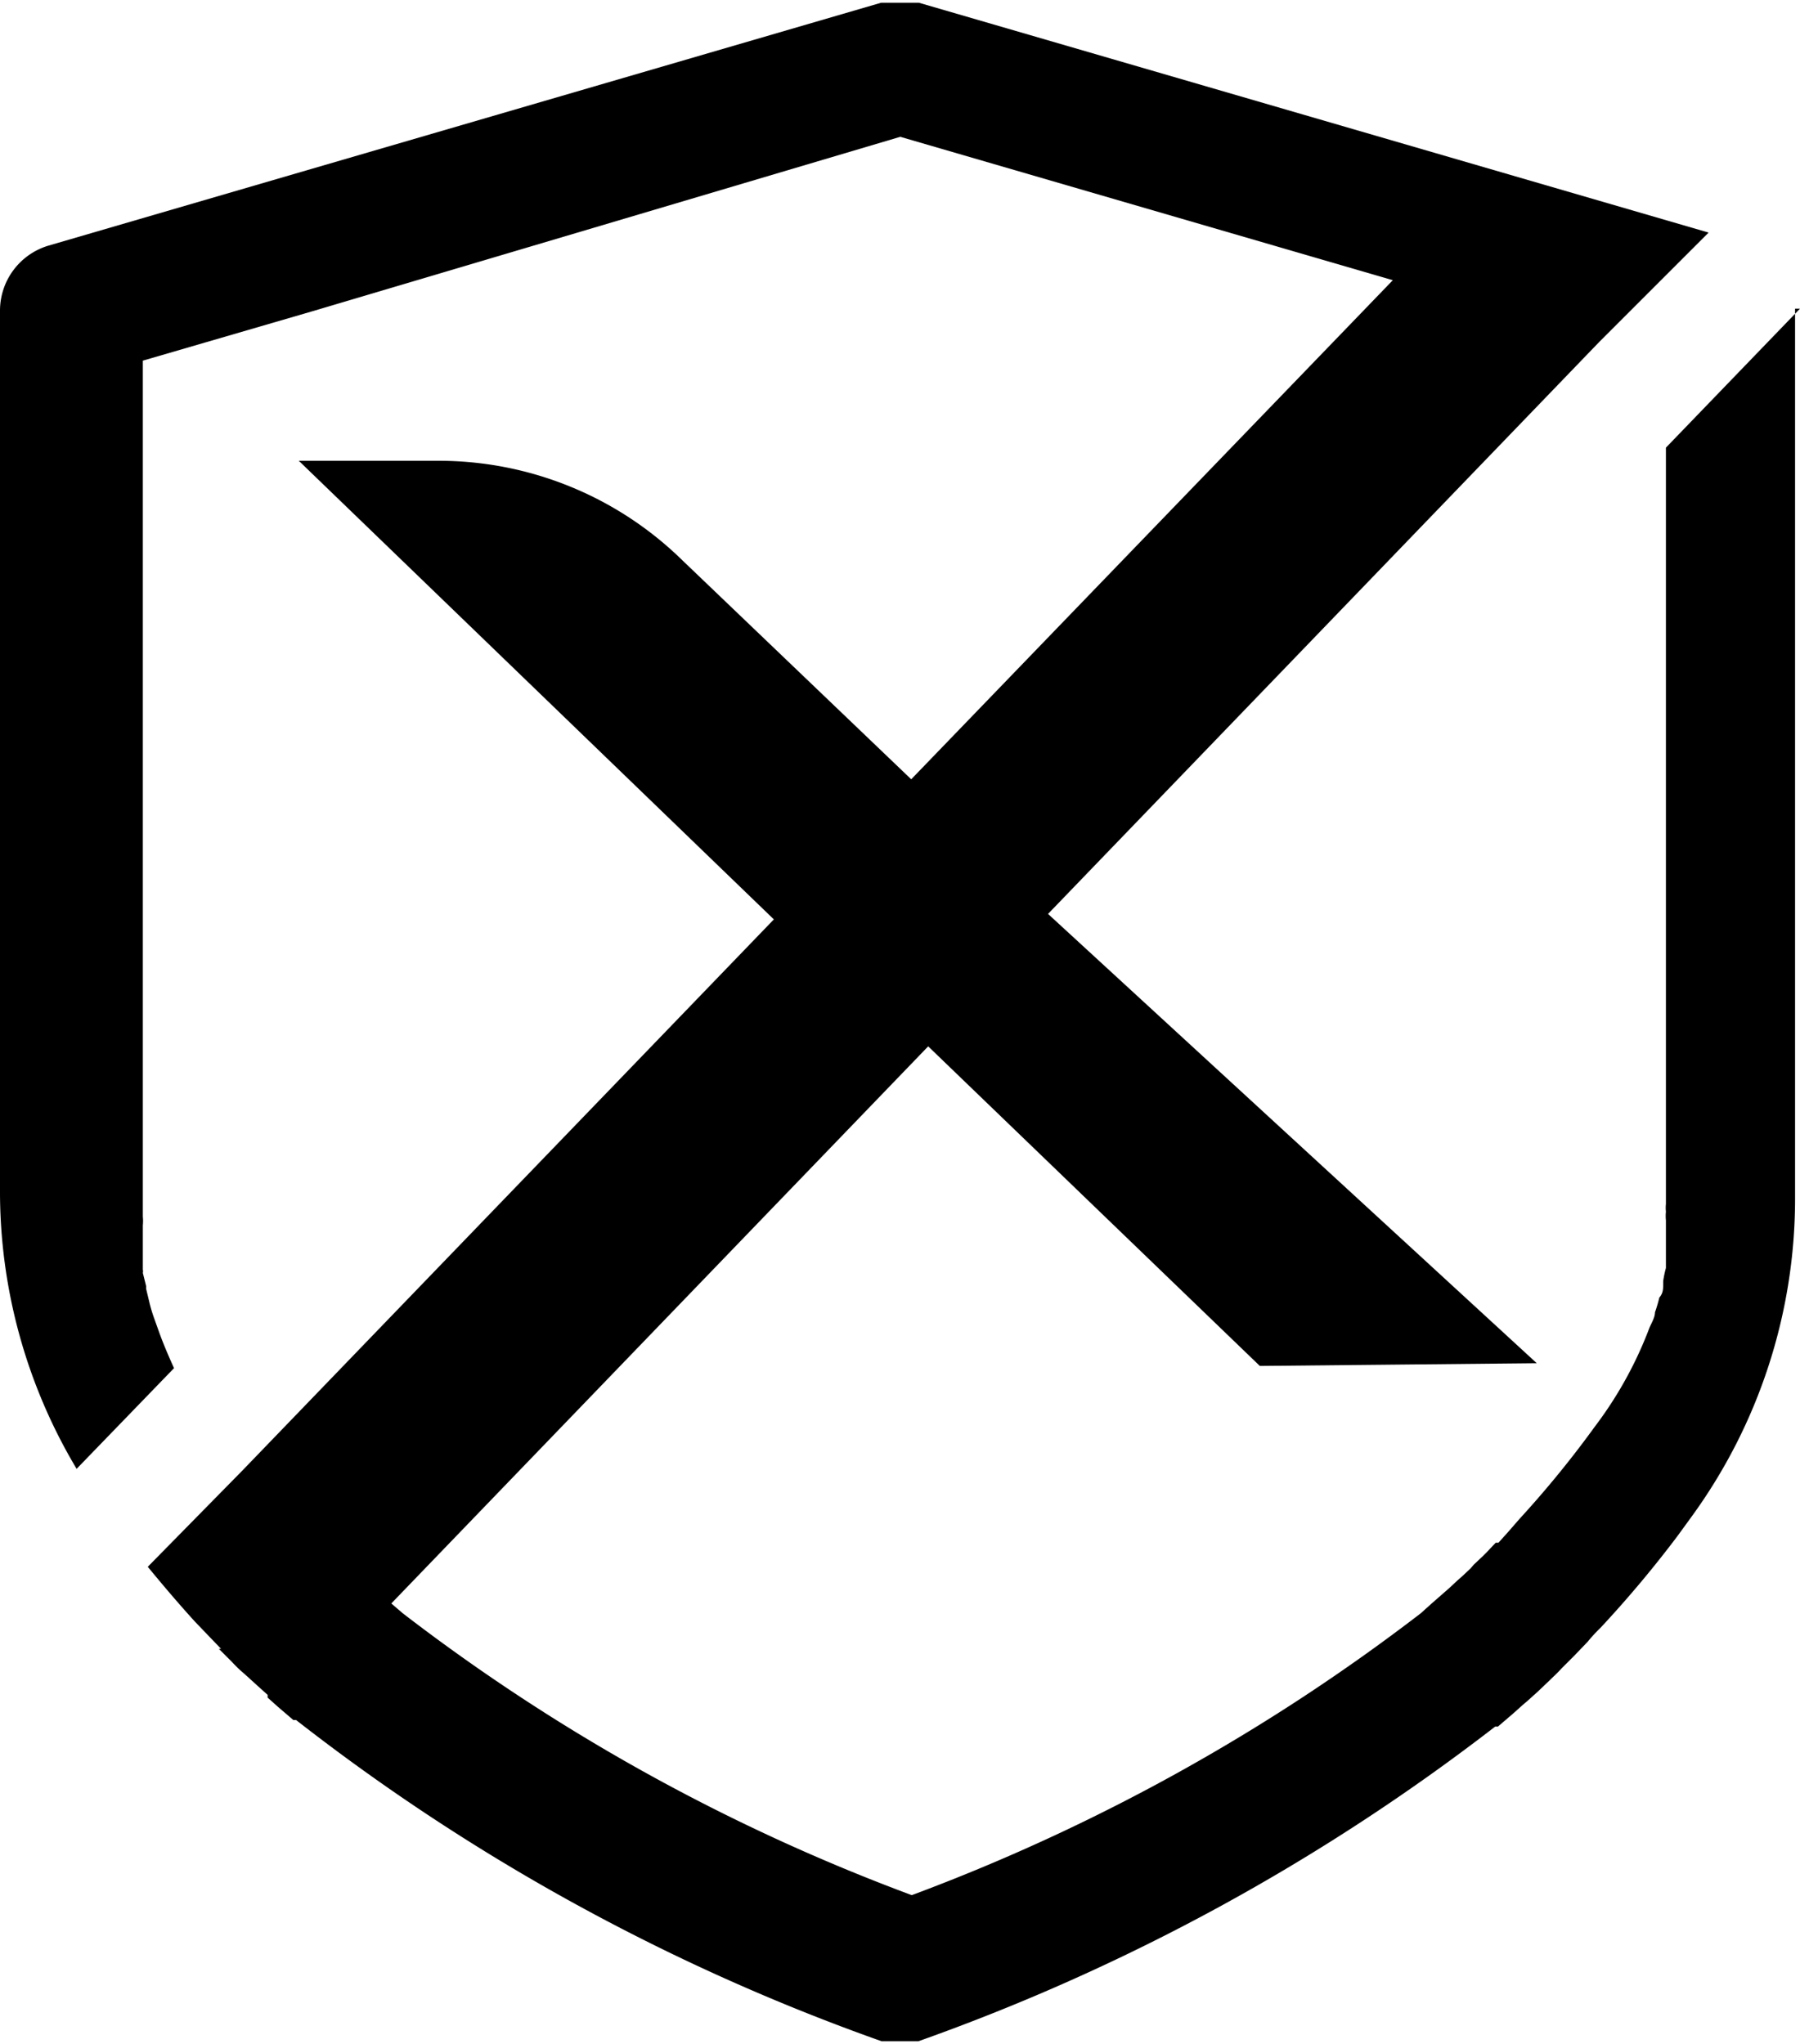 <svg xmlns="http://www.w3.org/2000/svg" version="1.1" xmlns:xlink="http://www.w3.org/1999/xlink" width="32.89" height="37.35"><svg xmlns="http://www.w3.org/2000/svg" viewBox="0 0 32.89 37.35"><defs><style>.cls-1{fill:#000;}</style></defs><g id="SvgjsG1375" data-name="图层 2"><g id="SvgjsG1374" data-name="图层 6"><path class="cls-1" d="M32.89,5.64,30.44,8.18V22a.66.66,0,0,0,0,.14.81.81,0,0,0,0,.16c0,.06,0,.11,0,.17s0,.08,0,.12l0,.21s0,.06,0,.08,0,.15,0,.23,0,0,0,.06a2,2,0,0,0-.05.24v.05c0,.09,0,.17-.07.25v0a2.76,2.76,0,0,1-.08.27h0c0,.09-.06.19-.1.28h0a7.19,7.19,0,0,1-1,1.81v0a18.81,18.81,0,0,1-1.38,1.69l-.2.23,0,0-.18.2-.05,0-.17.18-.06.06-.17.16-.06.07-.16.15-.08.07-.15.14-.08.07-.16.14-.08.07-.2.18,0,0a35.72,35.72,0,0,1-9.3,5.15,35.57,35.57,0,0,1-9.3-5.15l0,0-.21-.18,0,0,9.81-10.18,6.06,5.84,5.06-.05L19.15,16.7,29.22,6.25h0l2-2L16.79.05H16.1L.88,4.49A1.24,1.24,0,0,0,0,5.67V21.74a9.88,9.88,0,0,0,1.4,5.1L3.18,25c-.1-.22-.19-.43-.27-.65h0l-.1-.28h0a2.76,2.76,0,0,1-.08-.27v0l-.06-.25v-.05l-.06-.24a.13.13,0,0,0,0-.06c0-.08,0-.15,0-.23s0-.06,0-.09l0-.2s0-.08,0-.12,0-.11,0-.17a.81.81,0,0,0,0-.16V22c0-.1,0-.2,0-.3V6.59l3.09-.9L16.45,2.5l9,2.62-8.8,9.12-4.18-4A6.36,6.36,0,0,0,8,8.42H5.46l8.68,8.38L4.43,26.87h0L2.7,28.63c.28.34.56.67.86,1h0l.24.25h0l.24.25H4l.24.24h0a2.39,2.39,0,0,0,.23.22l0,0,.22.2,0,0,.2.18,0,.05.19.17.07.06.21.18.05,0A38,38,0,0,0,16.11,37.3h.67a38,38,0,0,0,10.54-5.75l.05,0,.21-.18.07-.06.19-.17.06-.05.2-.18,0,0,.21-.2,0,0c.07-.07.15-.14.22-.22h0l.24-.24h0l.24-.25h0a2.73,2.73,0,0,1,.23-.25h0a20.87,20.87,0,0,0,1.41-1.68h0l.24-.33a9.88,9.88,0,0,0,1.91-5.87V5.64Z"></path></g></g></svg><style>@media (prefers-color-scheme: light) { :root { filter: none; } }
@media (prefers-color-scheme: dark) { :root { filter: none; } }
</style></svg>